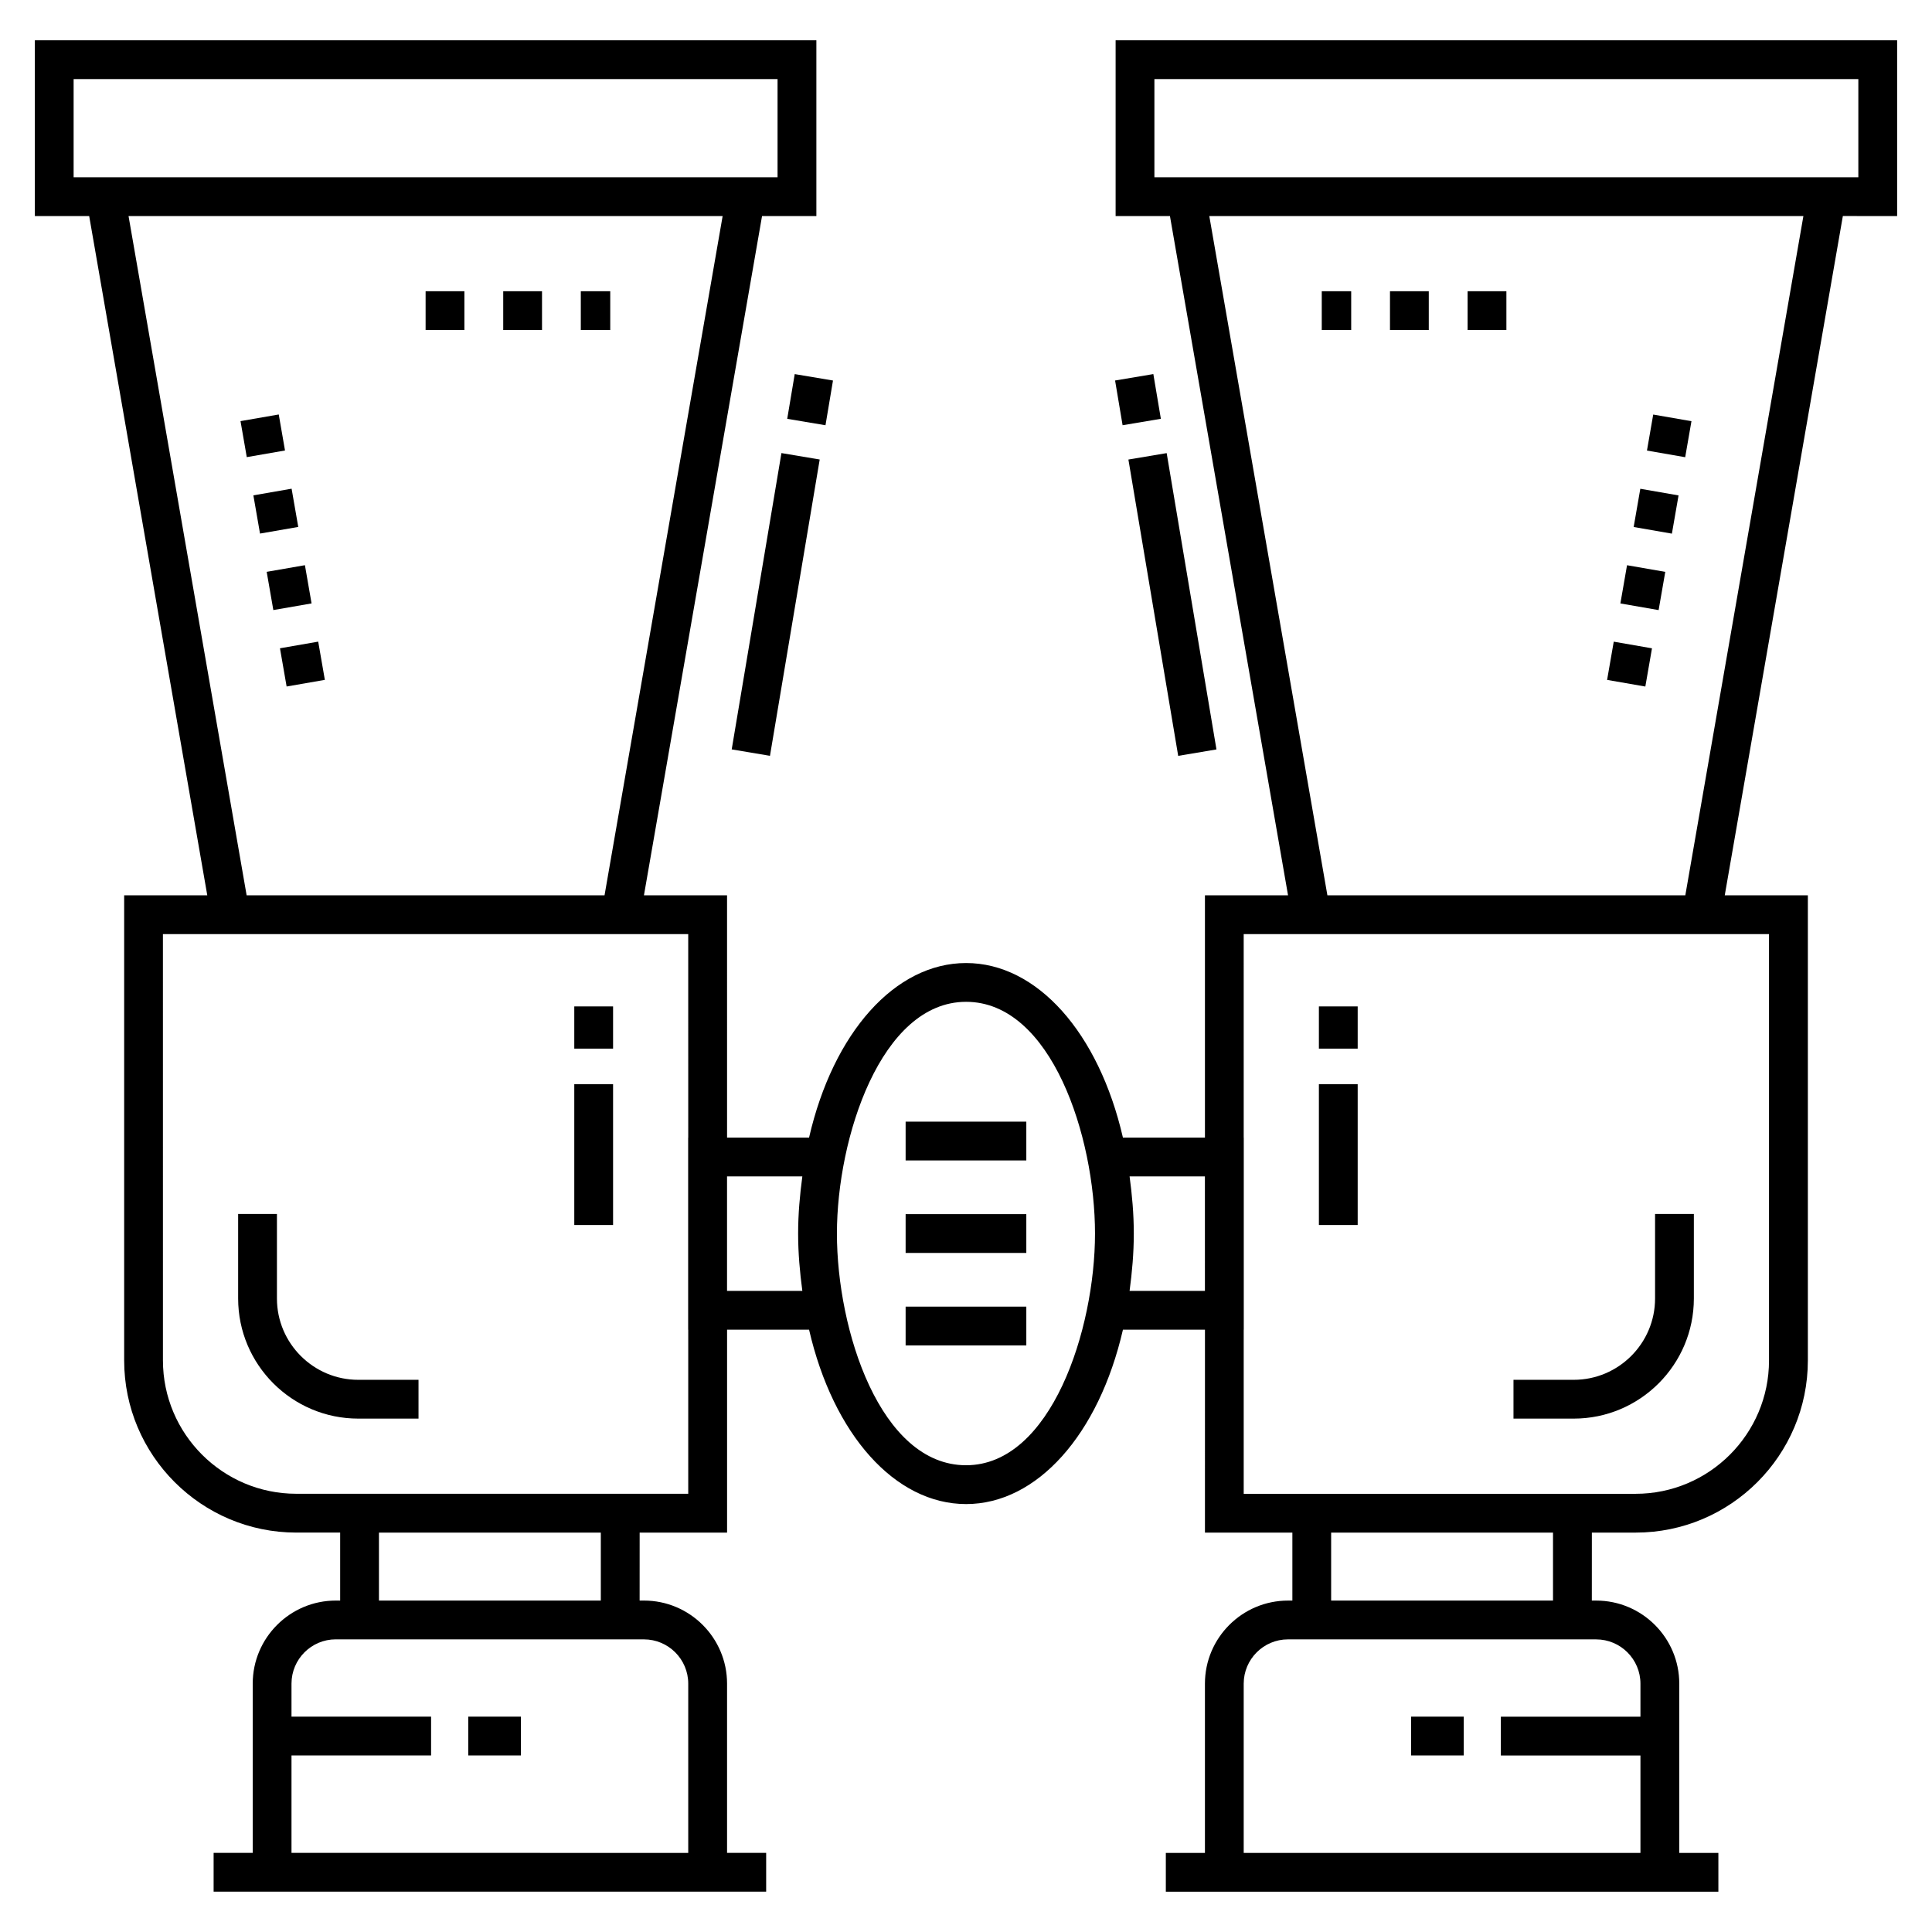 <?xml version="1.0" encoding="UTF-8"?>
<!-- Uploaded to: ICON Repo, www.iconrepo.com, Generator: ICON Repo Mixer Tools -->
<svg fill="#000000" width="800px" height="800px" version="1.1" viewBox="144 144 512 512" xmlns="http://www.w3.org/2000/svg">
 <g>
  <path d="m384 441.25h31.984v10.281h-31.984z"/>
  <path d="m384 465.76h31.984v10.281h-31.984z"/>
  <path d="m384 490.27h31.984v10.281h-31.984z"/>
  <path d="m226.57 303.91-10.133 1.762-1.762-10.129 10.133-1.762z"/>
  <path d="m223.04 283.64-10.133 1.762-1.762-10.129 10.133-1.762z"/>
  <path d="m230.09 324.17-10.133 1.762-1.762-10.129 10.133-1.762z"/>
  <path d="m217.87 253.84 1.66 9.543-10.133 1.762-1.66-9.543z"/>
  <path d="m277.36 221.18h10.281v10.281h-10.281z"/>
  <path d="m256.79 221.18h10.281v10.281h-10.281z"/>
  <path d="m297.92 221.18h7.801v10.281h-7.801z"/>
  <path d="m217.39 488.11v-22.402h-10.281v22.402c0 17.555 14.281 31.836 31.836 31.836h15.965v-10.281h-15.965c-11.883 0-21.555-9.672-21.555-21.555z"/>
  <path d="m296.19 431.31h10.281v37.328h-10.281z"/>
  <path d="m296.19 410.71h10.281v11.188h-10.281z"/>
  <path d="m575.18 293.79 10.133 1.762-1.762 10.129-10.133-1.762z"/>
  <path d="m578.7 273.53 10.133 1.762-1.762 10.129-10.133-1.762z"/>
  <path d="m582.12 253.86 10.133 1.762-1.66 9.543-10.133-1.762z"/>
  <path d="m571.66 314.05 10.133 1.762-1.762 10.129-10.133-1.762z"/>
  <path d="m494.28 221.18h7.801v10.281h-7.801z"/>
  <path d="m512.36 221.18h10.281v10.281h-10.281z"/>
  <path d="m532.93 221.18h10.281v10.281h-10.281z"/>
  <path d="m582.61 488.11c0 11.883-9.668 21.555-21.555 21.555h-15.965v10.281h15.965c17.555 0 31.836-14.281 31.836-31.836v-22.402h-10.281z"/>
  <path d="m493.52 431.31h10.281v37.328h-10.281z"/>
  <path d="m493.52 410.71h10.281v11.188h-10.281z"/>
  <path d="m646.76 201.26v-46.582h-207.11v46.582h14.398l31.297 180.01h-22.023v64.207h-21.734c-6.41-27.836-22.766-46.262-41.562-46.262-18.836 0-35.219 18.438-41.617 46.262h-21.73l-0.004-64.207h-22.023l31.297-180.01h14.398v-46.582h-207.11v46.582h14.398l31.297 180.01h-22.027v123.26c0 25.156 20.465 45.621 45.621 45.621h11.621v18.016h-1.156c-12.141 0-22.016 9.875-22.016 22.016v44.852h-10.363v10.281h146.43v-10.281h-10.363v-44.852c0-12.141-9.875-22.016-22.016-22.016h-1.156l0.008-18.012h23.168v-53.773h21.73c6.41 27.805 22.785 46.211 41.617 46.211 18.809 0 35.164-18.418 41.562-46.211h21.738l-0.004 53.773h23.168v18.016h-1.156c-12.141 0-22.016 9.875-22.016 22.016v44.852h-10.363v10.281h146.43v-10.281h-10.363v-44.852c0-12.141-9.875-22.016-22.016-22.016h-1.156l0.008-18.016h11.621c25.156 0 45.621-20.465 45.621-45.621v-123.27h-22.023l31.297-180.01zm-483.25-10.285v-26.02h186.55v26.02h-186.55zm14.555 10.285h157.44l-31.297 180.01h-94.848zm136.59 377.19c6.469 0 11.734 5.266 11.734 11.734v44.852l-105.14-0.004v-25.824h36.992v-10.281h-36.992v-8.75c0-6.469 5.266-11.734 11.734-11.734 45.727 0.008 1.824 0.008 81.668 0.008zm-70.23-10.281v-18.016h58.797v18.016zm81.965-122.7h-0.023v50.906h0.023v43.488h-103.87c-19.488 0-35.34-15.855-35.34-35.34l-0.004-112.98h139.21zm30.238 40.625h-19.957v-30.34h19.957c-0.664 4.938-1.117 9.969-1.117 15.145 0 5.203 0.453 10.254 1.117 15.195zm43.391 46.211c-22.75 0-34.227-35.789-34.227-61.406 0-25.328 11.656-61.406 34.227-61.406 22.641 0 34.168 35.805 34.168 61.406 0 25.449-11.652 61.406-34.168 61.406zm63.297-46.211h-19.965c0.664-4.945 1.117-9.996 1.117-15.195 0-5.18-0.453-10.215-1.117-15.145h19.961zm-13.387-295.12v-26.02l186.55 0.004v26.02c-63.766-0.004-121.71-0.004-186.55-0.004zm117.07 387.48c6.469 0 11.734 5.266 11.734 11.734v8.75h-36.992v10.281h36.992v25.824l-105.14-0.008v-44.852c0-6.469 5.266-11.734 11.734-11.734h80.516zm-70.234-10.281v-18.016h58.797v18.016zm116.04-176.62v112.98c0 19.488-15.855 35.34-35.34 35.34h-103.87v-43.488h0.016v-50.906h-0.016l-0.004-53.926h139.21zm-22.18-10.281h-94.852l-31.297-180.01h157.44z"/>
  <path d="m268.09 598.93h13.961v10.281h-13.961z"/>
  <path d="m517.95 598.93h13.961v10.281h-13.961z"/>
  <path d="m348.05 344.3-10.141-1.703 13.18-78.527 10.141 1.703z"/>
  <path d="m354.61 243.14 10.141 1.703-1.988 11.852-10.141-1.703z"/>
  <path d="m453.18 264.08 13.195 78.527-10.141 1.703-13.195-78.527z"/>
  <path d="m441.5 256.69-1.992-11.852 10.141-1.703 1.992 11.852z"/>
 </g>
</svg>